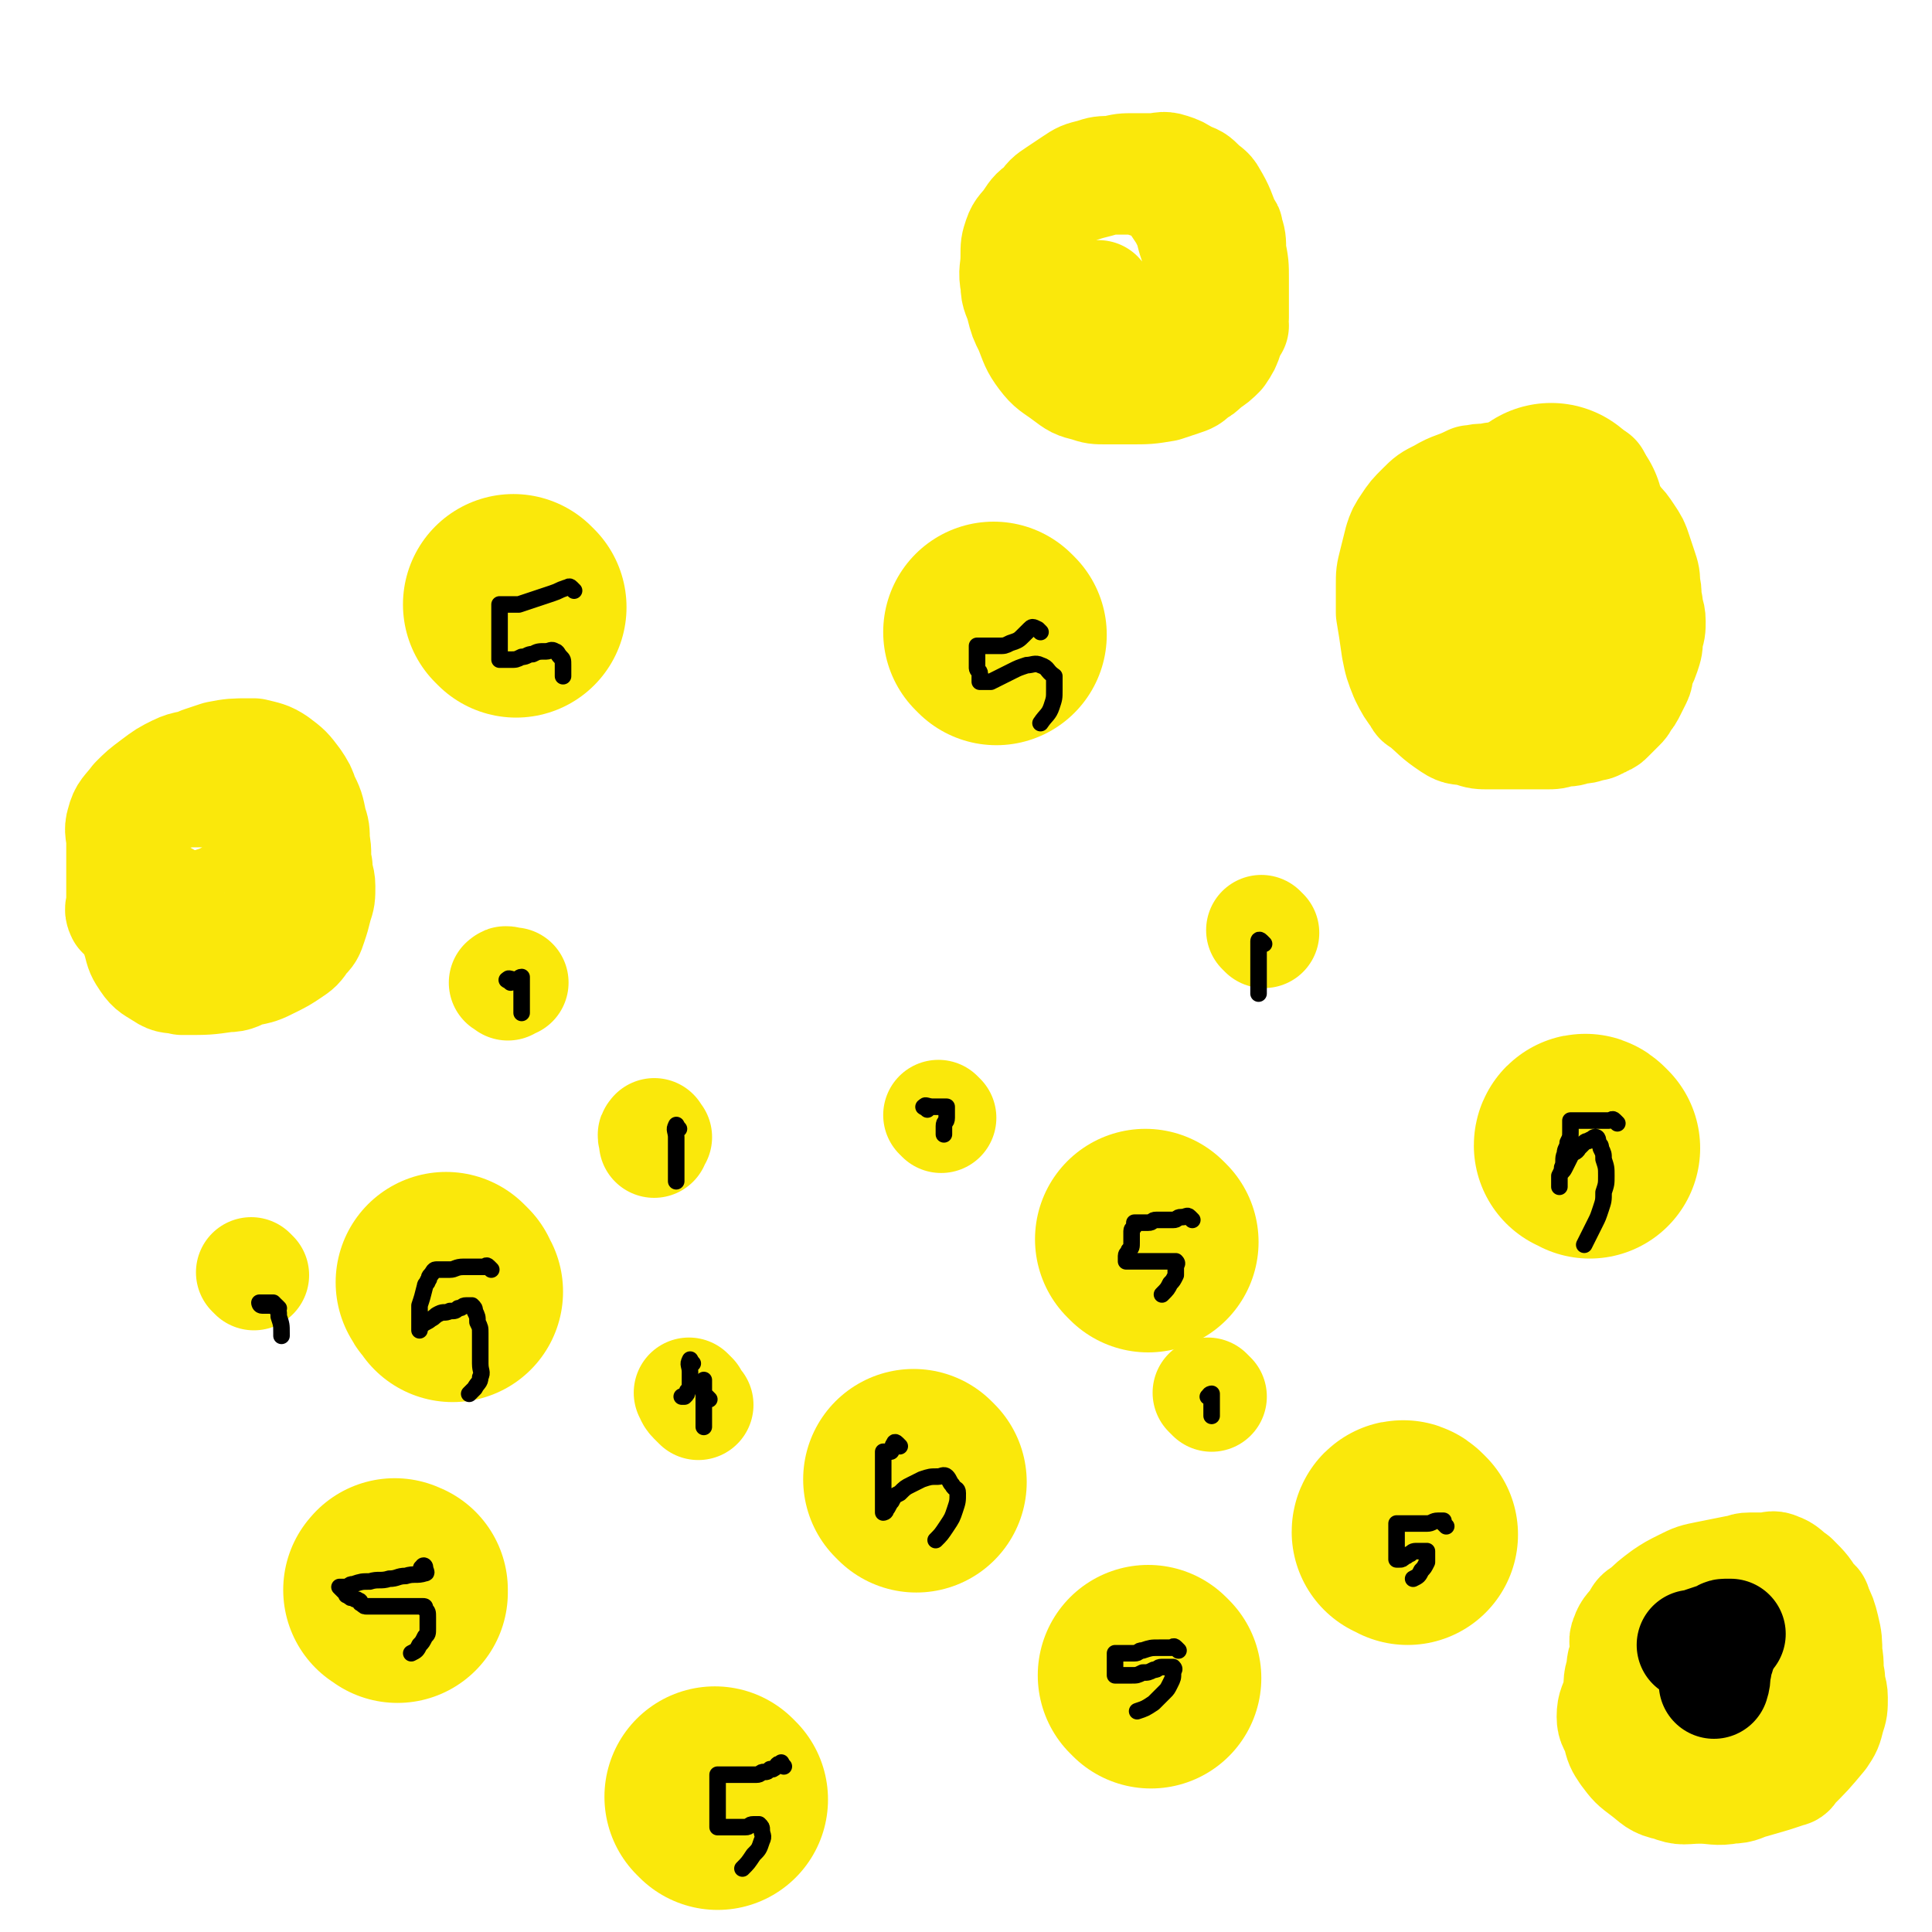 <svg viewBox='0 0 700 700' version='1.1' xmlns='http://www.w3.org/2000/svg' xmlns:xlink='http://www.w3.org/1999/xlink'><g fill='none' stroke='#FAE80B' stroke-width='40' stroke-linecap='round' stroke-linejoin='round'><path d='M184,357c-1,-1 -2,-1 -1,-1 0,-1 1,0 3,0 '/><path d='M238,412c-1,-1 -1,-2 -1,-1 -1,0 0,1 0,3 '/><path d='M341,405c-1,-1 -1,-1 -1,-1 '/><path d='M458,338c-1,-1 -1,-1 -1,-1 '/><path d='M439,506c-1,-1 -2,-2 -1,-1 0,0 0,0 1,1 '/><path d='M251,506c-1,-1 -2,-2 -1,-1 0,0 0,1 1,2 1,1 1,1 2,2 '/><path d='M92,462c-1,-1 -1,-1 -1,-1 '/></g>
<g fill='none' stroke='#FAE80B' stroke-width='80' stroke-linecap='round' stroke-linejoin='round'><path d='M332,537c-1,-1 -1,-1 -1,-1 '/><path d='M416,450c-1,-1 -1,-1 -1,-1 '/><path d='M163,466c-1,-1 -2,-2 -1,-1 0,1 1,1 2,3 '/><path d='M417,608c-1,-1 -1,-1 -1,-1 '/><path d='M144,577c-1,-1 -2,-1 -1,-1 0,-1 0,0 1,0 '/><path d='M510,556c-1,-1 -1,-1 -1,-1 -1,-1 -1,0 -1,0 '/><path d='M576,416c-1,-1 -1,-1 -1,-1 -1,-1 -1,0 -1,0 '/><path d='M361,230c-1,-1 -1,-1 -1,-1 '/><path d='M260,652c-1,-1 -1,-1 -1,-1 '/><path d='M187,220c-1,-1 -1,-1 -1,-1 '/></g>
<g fill='none' stroke='#000000' stroke-width='6' stroke-linecap='round' stroke-linejoin='round'><path d='M178,460c-1,-1 -1,-1 -1,-1 -1,-1 -1,0 -1,0 -1,0 -1,0 -2,0 -2,0 -2,0 -4,0 -1,0 -1,0 -2,0 -3,0 -3,1 -5,1 -1,0 -1,0 -1,0 -1,0 -1,0 -2,0 -1,0 -1,0 -2,0 -1,0 -1,1 -2,2 0,0 0,0 0,0 -1,1 0,1 -1,2 0,1 -1,1 -1,2 -1,4 -1,4 -2,7 0,1 0,1 0,1 0,2 0,2 0,4 0,1 0,1 0,2 0,1 0,2 0,2 0,0 0,-1 0,-1 0,-1 0,-1 1,-1 1,-1 2,-1 3,-2 2,-1 1,-1 3,-2 2,-1 2,0 4,-1 2,0 2,0 3,-1 2,0 1,-1 3,-1 1,0 1,0 2,0 1,1 1,1 1,2 1,2 1,2 1,4 1,2 1,2 1,4 0,3 0,3 0,6 0,3 0,3 0,5 0,3 1,3 0,5 0,2 -1,2 -2,4 -1,1 -1,1 -2,2 '/><path d='M154,569c-1,-1 -2,-1 -1,-1 0,-1 1,-1 1,0 0,1 1,2 0,2 -3,1 -4,0 -7,1 -3,0 -3,1 -6,1 -3,1 -4,0 -7,1 -3,0 -3,0 -6,1 -2,0 -1,1 -3,1 0,0 0,0 -1,0 0,0 -1,0 -1,0 0,0 1,1 1,1 1,1 1,1 1,1 1,1 0,1 1,1 1,1 1,1 2,1 1,1 1,0 2,1 1,0 0,1 1,1 1,1 1,1 2,1 1,0 2,0 3,0 2,0 2,0 3,0 2,0 2,0 4,0 2,0 2,0 4,0 2,0 2,0 4,0 1,0 1,0 2,0 1,0 1,0 1,1 1,1 1,1 1,3 0,2 0,2 0,4 0,2 0,2 -1,3 -1,2 -1,2 -2,3 -1,2 -1,2 -3,3 '/><path d='M257,507c-1,-1 -1,-1 -1,-1 -1,-1 -1,-1 -1,-2 0,0 0,0 0,0 0,-1 0,-1 0,-2 0,0 0,0 0,-1 0,0 0,-1 0,-1 0,0 0,1 0,1 0,2 0,2 0,3 0,4 0,4 0,7 0,1 0,1 0,1 0,3 0,3 0,5 '/><path d='M251,494c-1,-1 -1,-2 -1,-1 -1,1 0,2 0,4 0,2 0,2 0,4 0,2 0,2 -1,3 0,1 0,1 -1,2 0,0 0,0 -1,0 '/><path d='M432,442c-1,-1 -1,-1 -1,-1 -1,-1 -1,0 -3,0 0,0 0,0 0,0 -2,0 -1,1 -3,1 -2,0 -2,0 -4,0 -1,0 -1,0 -2,0 -2,0 -1,1 -3,1 -1,0 -1,0 -2,0 0,0 0,0 -1,0 -1,0 -1,0 -2,0 0,0 0,0 0,0 0,0 0,1 0,1 0,1 -1,1 -1,2 0,1 0,1 0,2 0,1 0,1 0,2 0,2 0,2 -1,3 0,1 -1,1 -1,2 0,1 0,1 0,2 0,0 0,0 0,0 1,0 1,0 2,0 2,0 2,0 3,0 2,0 2,0 4,0 2,0 2,0 4,0 2,0 2,0 3,0 1,0 2,0 2,0 1,1 0,1 0,2 0,2 0,2 0,3 -1,2 -1,2 -2,3 -1,2 -1,2 -3,4 '/><path d='M586,407c-1,-1 -1,-1 -1,-1 -1,-1 -1,0 -2,0 -1,0 -1,0 -2,0 -3,0 -3,0 -5,0 -1,0 -1,0 -1,0 -1,0 -1,0 -2,0 -1,0 -1,0 -2,0 0,0 0,0 -1,0 0,0 -1,0 -1,0 0,0 0,1 0,1 0,2 0,2 0,3 0,2 0,2 -1,4 0,2 -1,2 -1,4 -1,2 0,3 -1,5 0,2 -1,2 -1,4 0,1 0,2 0,3 0,0 0,0 0,-1 0,-1 0,-2 0,-3 1,-2 1,-1 2,-3 1,-2 1,-2 2,-4 1,-2 2,-1 3,-3 1,-1 1,-1 2,-2 1,-1 1,0 2,-1 1,0 1,-1 2,-1 1,0 1,1 1,2 1,1 1,1 1,2 1,2 1,2 1,4 1,3 1,3 1,6 0,3 0,3 -1,6 0,3 0,3 -1,6 -1,3 -1,3 -2,5 -1,2 -1,2 -2,4 -1,2 -1,2 -2,4 '/><path d='M524,553c-1,-1 -1,-1 -1,-1 -1,-1 0,-1 0,-1 -1,0 -1,0 -2,0 -2,0 -2,1 -4,1 -2,0 -2,0 -5,0 -1,0 -1,0 -3,0 -1,0 -1,0 -2,0 0,0 -1,0 -1,0 0,0 0,1 0,1 0,1 0,1 0,3 0,0 0,0 0,1 0,2 0,2 0,3 0,1 0,1 0,2 0,1 0,1 0,2 0,1 0,1 0,1 0,0 1,0 1,0 1,0 1,0 2,-1 1,0 1,-1 2,-1 1,-1 1,-1 3,-1 1,0 1,0 2,0 1,0 1,0 1,0 0,0 0,1 0,1 0,2 0,2 0,3 -1,2 -1,2 -2,3 -1,2 -1,2 -3,3 '/><path d='M427,598c-1,-1 -1,-1 -1,-1 -1,-1 -1,0 -1,0 -2,0 -2,0 -4,0 -1,0 -1,0 -1,0 -3,0 -3,0 -6,1 -2,0 -1,1 -3,1 -2,0 -2,0 -5,0 0,0 0,0 0,0 0,0 0,0 -1,0 0,0 -1,0 -1,0 0,0 0,1 0,1 0,1 0,1 0,2 0,1 0,1 0,2 0,1 0,1 0,2 0,1 0,1 0,1 0,0 1,0 1,0 1,0 1,0 2,0 2,0 2,0 3,0 2,0 2,0 4,-1 2,0 2,0 4,-1 2,0 1,-1 3,-1 1,0 1,0 2,0 1,0 2,0 2,0 1,1 0,1 0,2 0,2 0,2 -1,4 -1,2 -1,2 -2,3 -2,2 -2,2 -4,4 -3,2 -3,2 -6,3 '/><path d='M326,524c-1,-1 -1,-1 -1,-1 -1,-1 -1,0 -1,0 -1,1 0,1 -1,2 0,1 0,1 -1,1 0,0 0,0 -1,0 0,0 -1,0 -1,0 0,1 0,2 0,3 0,1 0,1 0,2 0,2 0,2 0,4 0,2 0,2 0,4 0,3 0,3 0,5 0,2 0,2 0,3 0,1 0,1 0,1 0,0 1,0 1,-1 1,-1 1,-2 2,-3 1,-2 1,-2 3,-3 2,-2 2,-2 4,-3 2,-1 2,-1 4,-2 3,-1 3,-1 6,-1 1,0 2,-1 3,0 1,1 1,2 2,3 1,2 2,1 2,3 0,3 0,3 -1,6 -1,3 -1,3 -3,6 -2,3 -2,3 -4,5 '/><path d='M284,640c-1,-1 -1,-2 -1,-1 -2,0 -1,1 -3,2 0,0 0,0 -1,0 -1,1 -1,1 -2,1 -2,0 -1,1 -3,1 -3,0 -4,0 -7,0 -1,0 -1,0 -1,0 -1,0 -1,0 -3,0 0,0 0,0 -1,0 -1,0 -1,0 -2,0 0,0 0,0 0,0 0,1 0,1 0,3 0,0 0,0 0,0 0,2 0,2 0,3 0,2 0,2 0,4 0,3 0,3 0,5 0,1 0,1 0,1 0,1 0,1 0,2 0,1 0,1 0,1 0,0 1,0 1,0 1,0 1,0 2,0 2,0 2,0 3,0 2,0 2,0 4,0 2,0 1,-1 3,-1 1,0 1,0 2,0 1,1 1,1 1,2 0,2 1,2 0,4 -1,3 -1,3 -3,5 -2,3 -2,3 -4,5 '/><path d='M439,507c-1,-1 -2,-1 -1,-1 0,-1 1,-1 1,-1 0,0 0,1 0,1 0,1 0,1 0,2 0,1 0,1 0,2 0,2 0,2 0,3 '/><path d='M336,402c-1,-1 -2,-1 -1,-1 0,-1 1,0 3,0 1,0 1,0 2,0 1,0 1,0 2,0 1,0 1,0 1,0 0,1 0,1 0,2 0,1 0,1 0,2 0,2 -1,1 -1,3 0,1 0,2 0,3 '/><path d='M458,342c-1,-1 -1,-1 -1,-1 -1,-1 -1,0 -1,0 0,1 0,1 0,2 0,2 0,2 0,3 0,2 0,2 0,4 0,2 0,2 0,4 0,1 0,1 0,2 0,1 0,1 0,2 0,1 0,1 0,1 0,1 0,1 0,1 '/><path d='M377,229c-1,-1 -1,-1 -1,-1 -2,-1 -2,-1 -3,0 -1,1 -1,1 -2,2 -2,2 -2,2 -5,3 -2,1 -2,1 -4,1 -2,0 -2,0 -4,0 -1,0 -1,0 -3,0 0,0 -1,0 -1,0 0,0 0,1 0,1 0,1 0,1 0,2 0,1 0,1 0,2 0,2 0,2 0,3 0,1 1,1 1,2 0,1 0,1 0,2 0,1 0,1 0,1 1,0 1,0 2,0 1,0 1,0 2,0 2,-1 2,-1 4,-2 2,-1 2,-1 4,-2 2,-1 2,-1 5,-2 2,0 3,-1 5,0 3,1 2,2 5,4 0,0 0,0 0,1 0,2 0,2 0,4 0,3 0,3 -1,6 -1,3 -2,3 -4,6 '/><path d='M208,214c-1,-1 -1,-1 -1,-1 -1,-1 -1,0 -2,0 -3,1 -2,1 -5,2 -3,1 -3,1 -6,2 -3,1 -3,1 -6,2 -1,0 -1,0 -1,0 -1,0 -1,0 -2,0 -1,0 -1,0 -2,0 0,0 0,0 -1,0 0,0 -1,0 -1,0 0,0 0,1 0,1 0,1 0,1 0,2 0,2 0,2 0,3 0,2 0,2 0,3 0,2 0,2 0,4 0,2 0,2 0,4 0,1 0,1 0,2 0,1 0,1 0,1 0,0 1,0 1,0 2,0 2,0 3,0 2,0 2,0 4,-1 2,0 2,-1 4,-1 2,-1 2,-1 5,-1 1,0 2,-1 3,0 1,0 1,1 2,2 1,1 1,1 1,3 0,2 0,2 0,4 '/><path d='M185,356c-1,-1 -2,-1 -1,-1 0,-1 1,0 3,0 0,0 0,0 0,0 1,0 1,-1 2,-1 0,0 0,1 0,2 0,2 0,2 0,4 0,2 0,2 0,4 0,0 0,0 0,0 0,2 0,2 0,3 '/><path d='M246,409c-1,-1 -1,-2 -1,-1 -1,1 0,2 0,4 0,1 0,1 0,1 0,3 0,3 0,5 0,2 0,2 0,3 0,2 0,2 0,5 0,0 0,0 0,0 0,1 0,1 0,2 '/><path d='M101,474c-1,-1 -1,-1 -1,-1 -1,-1 -1,0 -2,0 -1,0 -1,0 -2,0 0,0 -1,0 -1,0 -1,0 -1,-1 -1,-1 0,0 1,0 1,0 1,0 1,0 1,0 1,0 1,0 1,0 1,0 1,0 1,0 1,0 1,0 1,0 1,1 1,1 1,2 1,1 1,1 1,3 1,3 1,3 1,6 0,0 0,0 0,1 '/></g>
<g fill='none' stroke='#FAE80B' stroke-width='80' stroke-linecap='round' stroke-linejoin='round'><path d='M554,208c-1,-1 -1,-1 -1,-1 -1,-1 -1,0 -1,0 -1,0 -1,0 -2,0 '/><path d='M547,209c-1,-1 -1,-1 -1,-1 '/><path d='M552,218c-1,-1 -1,-1 -1,-1 '/><path d='M549,220c-1,-1 -1,-1 -1,-1 '/><path d='M559,206c-1,-1 -1,-1 -1,-1 '/><path d='M563,187c-1,-1 -1,-1 -1,-1 '/><path d='M572,209c-1,-1 -1,-1 -1,-1 '/></g>
<g fill='none' stroke='#FAE80B' stroke-width='40' stroke-linecap='round' stroke-linejoin='round'><path d='M582,249c-1,-1 -1,-1 -1,-1 -1,-1 -1,0 -1,0 -1,1 -2,1 -3,2 -4,3 -4,2 -7,5 -1,0 -1,1 -1,1 -1,1 -1,1 -3,2 -2,1 -3,1 -5,2 -2,1 -2,1 -4,2 -1,1 -1,1 -3,1 -2,1 -2,1 -4,1 -1,0 -1,0 -2,0 -2,0 -2,0 -4,0 -2,0 -2,0 -4,-1 -3,-1 -2,-1 -5,-2 -2,-1 -3,-1 -5,-2 -3,-1 -2,-1 -5,-3 -2,-1 -3,-1 -5,-3 -2,-2 -2,-2 -4,-4 -1,-2 -1,-2 -2,-4 -2,-6 -1,-6 -3,-11 0,-1 0,-1 0,-2 0,-3 -1,-3 -1,-7 0,-3 0,-4 0,-7 1,-7 1,-7 2,-14 0,0 0,0 0,-1 1,-4 1,-4 3,-7 2,-3 1,-4 4,-6 5,-4 6,-4 12,-7 0,-1 0,-1 1,-1 3,-2 3,-2 7,-3 3,-1 4,0 7,-1 4,0 3,-1 7,-1 3,0 4,0 7,0 3,0 3,0 6,0 3,0 3,0 6,1 3,1 3,1 5,3 2,2 2,2 4,4 2,2 3,2 5,4 2,2 2,2 4,5 2,3 2,3 3,6 1,3 1,3 2,6 1,3 1,3 1,6 1,3 0,4 1,7 0,3 1,3 1,6 0,3 0,3 -1,6 0,3 0,3 -1,6 -1,3 -1,2 -2,5 -1,2 0,2 -1,4 -1,2 -1,2 -2,4 -1,2 -1,2 -2,3 -1,2 -1,2 -2,3 -1,1 -1,1 -2,2 -1,1 -1,1 -2,2 -1,1 -1,1 -2,1 -1,1 -1,1 -2,1 -1,1 -1,1 -3,1 -2,1 -2,1 -5,1 -2,1 -2,1 -5,1 -3,1 -3,1 -6,1 -3,0 -3,0 -7,0 -6,0 -6,0 -11,0 -1,0 -1,0 -2,0 -4,0 -4,0 -7,-1 -4,-1 -4,0 -7,-2 -6,-4 -5,-4 -11,-9 0,0 -1,0 -1,-1 -3,-4 -3,-4 -5,-8 -2,-5 -2,-5 -3,-10 -1,-7 -1,-7 -2,-13 0,-1 0,-1 0,-2 0,-4 0,-4 0,-8 0,-4 0,-4 1,-8 1,-4 1,-4 2,-8 1,-3 1,-3 3,-6 2,-3 2,-3 5,-6 3,-3 3,-3 7,-5 5,-3 5,-2 11,-5 0,0 0,0 1,0 3,-1 4,0 7,-1 4,0 3,-1 7,-1 3,0 4,0 7,0 3,0 3,0 6,0 3,0 3,0 6,0 2,0 2,0 4,0 2,0 2,0 3,0 1,0 1,0 2,0 1,0 1,1 2,1 '/><path d='M447,118c-1,-1 -1,-2 -1,-1 -1,0 -1,0 -1,1 -1,2 -1,2 -2,4 -2,2 -2,2 -4,4 -2,1 -2,1 -5,2 -4,2 -4,2 -8,3 -5,1 -5,1 -10,2 -5,1 -5,1 -11,1 -4,0 -5,0 -9,0 -3,0 -3,0 -5,-1 -3,-1 -3,-1 -6,-4 -3,-3 -3,-3 -5,-7 -2,-4 -2,-4 -3,-8 -1,-3 -1,-3 -2,-7 -1,-4 -1,-4 -1,-9 0,-4 0,-4 0,-8 0,-5 0,-5 1,-9 1,-3 1,-3 3,-6 2,-3 2,-3 5,-5 3,-2 3,-2 6,-4 3,-2 3,-2 7,-3 3,-1 3,-1 7,-1 4,-1 4,-1 8,-1 3,0 3,0 6,0 4,0 4,-1 7,0 3,1 3,1 6,3 3,1 3,1 5,3 2,2 3,2 4,4 3,5 3,6 5,11 1,1 1,1 1,2 1,3 1,3 1,7 1,5 1,5 1,10 0,3 0,4 0,7 0,4 0,4 0,7 -1,4 -1,4 -2,7 -1,3 -1,3 -3,6 -2,2 -2,2 -5,4 -2,2 -2,2 -4,3 -2,2 -2,2 -5,3 -3,1 -3,1 -6,2 -6,1 -6,1 -13,1 0,0 0,0 -1,0 -3,0 -4,0 -7,0 -4,0 -4,0 -7,-1 -4,-1 -4,-1 -8,-4 -4,-3 -5,-3 -8,-7 -3,-4 -3,-5 -5,-10 -2,-4 -2,-4 -3,-8 -1,-4 -2,-4 -2,-8 -1,-5 0,-5 0,-10 0,-4 0,-4 1,-7 1,-3 2,-3 4,-6 2,-3 2,-3 5,-5 3,-2 3,-2 7,-4 3,-2 3,-2 6,-3 3,-1 3,-1 7,-2 3,-1 3,-1 6,-1 3,0 3,0 6,0 3,0 3,0 5,1 3,1 3,1 5,2 3,2 3,2 5,4 2,3 2,3 4,6 2,4 2,4 3,8 1,3 1,3 2,7 0,3 1,4 0,7 -1,6 -2,6 -4,12 -1,0 0,0 -1,1 -2,2 -2,2 -4,4 -2,2 -2,2 -5,3 -3,1 -3,1 -6,1 -3,0 -3,0 -6,0 -2,0 -2,0 -4,-1 -2,-1 -2,-1 -3,-3 -2,-3 -1,-3 -3,-6 0,-1 0,-1 0,-1 0,-1 0,-1 0,-3 '/><path d='M45,332c-1,-1 -1,-1 -1,-1 -1,-2 0,-2 0,-4 0,-2 0,-2 0,-4 0,-4 0,-4 0,-8 0,-5 0,-5 0,-10 0,-3 -1,-4 0,-7 1,-4 2,-4 5,-8 3,-3 3,-3 7,-6 4,-3 4,-3 8,-5 4,-2 5,-1 9,-3 3,-1 3,-1 6,-2 5,-1 6,-1 11,-1 1,0 1,0 2,0 4,1 5,1 8,3 4,3 4,3 7,7 2,3 2,3 3,6 2,4 2,4 3,9 1,3 1,3 1,7 1,4 0,5 1,9 0,4 1,4 1,7 0,4 0,4 -1,7 -1,4 -1,4 -2,7 -1,3 -1,3 -3,5 -2,3 -2,3 -5,5 -3,2 -3,2 -7,4 -4,2 -4,2 -9,3 -3,1 -3,2 -7,2 -7,1 -7,1 -15,1 0,0 0,0 -1,0 -4,-1 -4,0 -7,-2 -3,-2 -4,-2 -6,-5 -2,-3 -2,-3 -3,-7 -1,-3 -1,-3 -2,-6 -1,-3 -1,-3 -1,-6 -1,-3 0,-3 -1,-7 0,-3 0,-3 -1,-7 0,-3 -1,-4 -1,-7 0,-3 0,-3 1,-6 1,-3 1,-3 3,-5 1,-2 1,-2 3,-3 2,-2 2,-2 5,-3 3,-2 3,-2 7,-3 4,-1 5,-1 9,-1 5,0 5,0 9,1 4,1 4,1 7,3 2,1 2,2 3,4 1,3 1,3 2,6 1,3 1,3 1,6 0,3 0,3 -1,6 -1,3 -1,3 -3,5 -1,2 -1,2 -3,4 -2,2 -2,2 -5,3 -2,1 -2,1 -5,2 -2,1 -2,1 -5,1 -2,0 -2,0 -4,0 -2,0 -2,0 -4,0 -1,0 -1,0 -2,-1 -1,0 0,-1 -1,-1 0,0 -1,0 -1,0 -1,0 -1,-1 -1,-1 0,0 1,0 1,0 '/><path d='M593,603c-1,-1 -1,-1 -1,-1 -1,-1 0,-1 0,-1 -1,-2 -1,-1 -2,-3 -1,-2 -2,-3 -1,-5 1,-3 2,-3 4,-6 1,-2 1,-2 3,-3 3,-3 3,-3 7,-6 3,-2 3,-2 7,-4 4,-2 4,-2 9,-3 5,-1 5,-1 10,-2 3,0 2,-1 5,-1 2,0 3,0 5,0 3,0 3,-1 5,0 3,1 3,2 6,4 4,4 4,4 7,9 1,0 1,0 1,1 2,4 2,4 3,8 1,4 1,5 1,9 1,5 0,5 1,9 0,4 1,4 1,7 0,4 0,4 -1,7 -1,4 -1,4 -3,7 -5,6 -5,6 -11,12 0,0 0,1 -1,1 -6,2 -6,2 -13,4 -4,1 -4,2 -8,2 -5,1 -6,0 -11,0 -6,0 -6,1 -11,-1 -5,-1 -5,-2 -9,-5 -4,-3 -4,-3 -7,-7 -2,-3 -2,-3 -3,-7 -1,-3 -2,-3 -2,-6 0,-4 1,-4 2,-8 1,-3 0,-4 1,-7 1,-4 0,-4 2,-7 2,-4 3,-4 6,-7 3,-3 3,-3 6,-5 3,-2 3,-2 7,-4 4,-2 4,-2 8,-3 4,-1 4,-1 8,-2 3,-1 4,-1 7,-1 4,0 4,0 7,1 3,1 3,0 6,2 2,1 2,2 4,4 2,2 2,2 3,4 2,2 2,2 3,5 1,3 1,3 2,6 1,2 1,2 1,5 0,3 0,3 -1,6 -1,3 -1,4 -3,6 -3,3 -3,3 -7,5 -3,2 -3,2 -6,3 -4,1 -4,1 -8,2 -4,1 -4,1 -9,1 -4,0 -5,1 -9,0 -4,0 -4,0 -8,-2 -3,-1 -3,-2 -6,-4 -2,-2 -2,-2 -3,-4 -1,-2 -1,-2 -2,-4 -1,-2 0,-2 -1,-4 0,-2 -1,-2 -1,-4 0,-1 0,-1 0,-3 0,-1 0,-1 0,-2 0,-1 1,-1 2,-1 0,0 0,0 0,0 '/><path d='M617,606c-1,-1 -2,-1 -1,-1 0,-1 1,0 3,0 2,0 3,0 5,0 2,0 2,0 4,0 '/></g>
<g fill='none' stroke='#000000' stroke-width='40' stroke-linecap='round' stroke-linejoin='round'><path d='M617,597c-1,-1 -1,-1 -1,-1 -1,-1 -1,0 -2,0 0,0 -1,0 -1,0 0,0 1,0 1,0 2,0 2,0 3,-1 3,-1 3,-1 6,-2 1,0 1,-1 2,-1 0,0 1,0 1,0 1,0 1,0 1,0 0,0 -1,0 -1,1 -1,2 -1,2 -2,4 0,0 0,0 0,0 -1,1 -1,1 -1,3 -1,2 -1,2 -1,4 -1,3 0,3 -1,6 '/></g>
</svg>